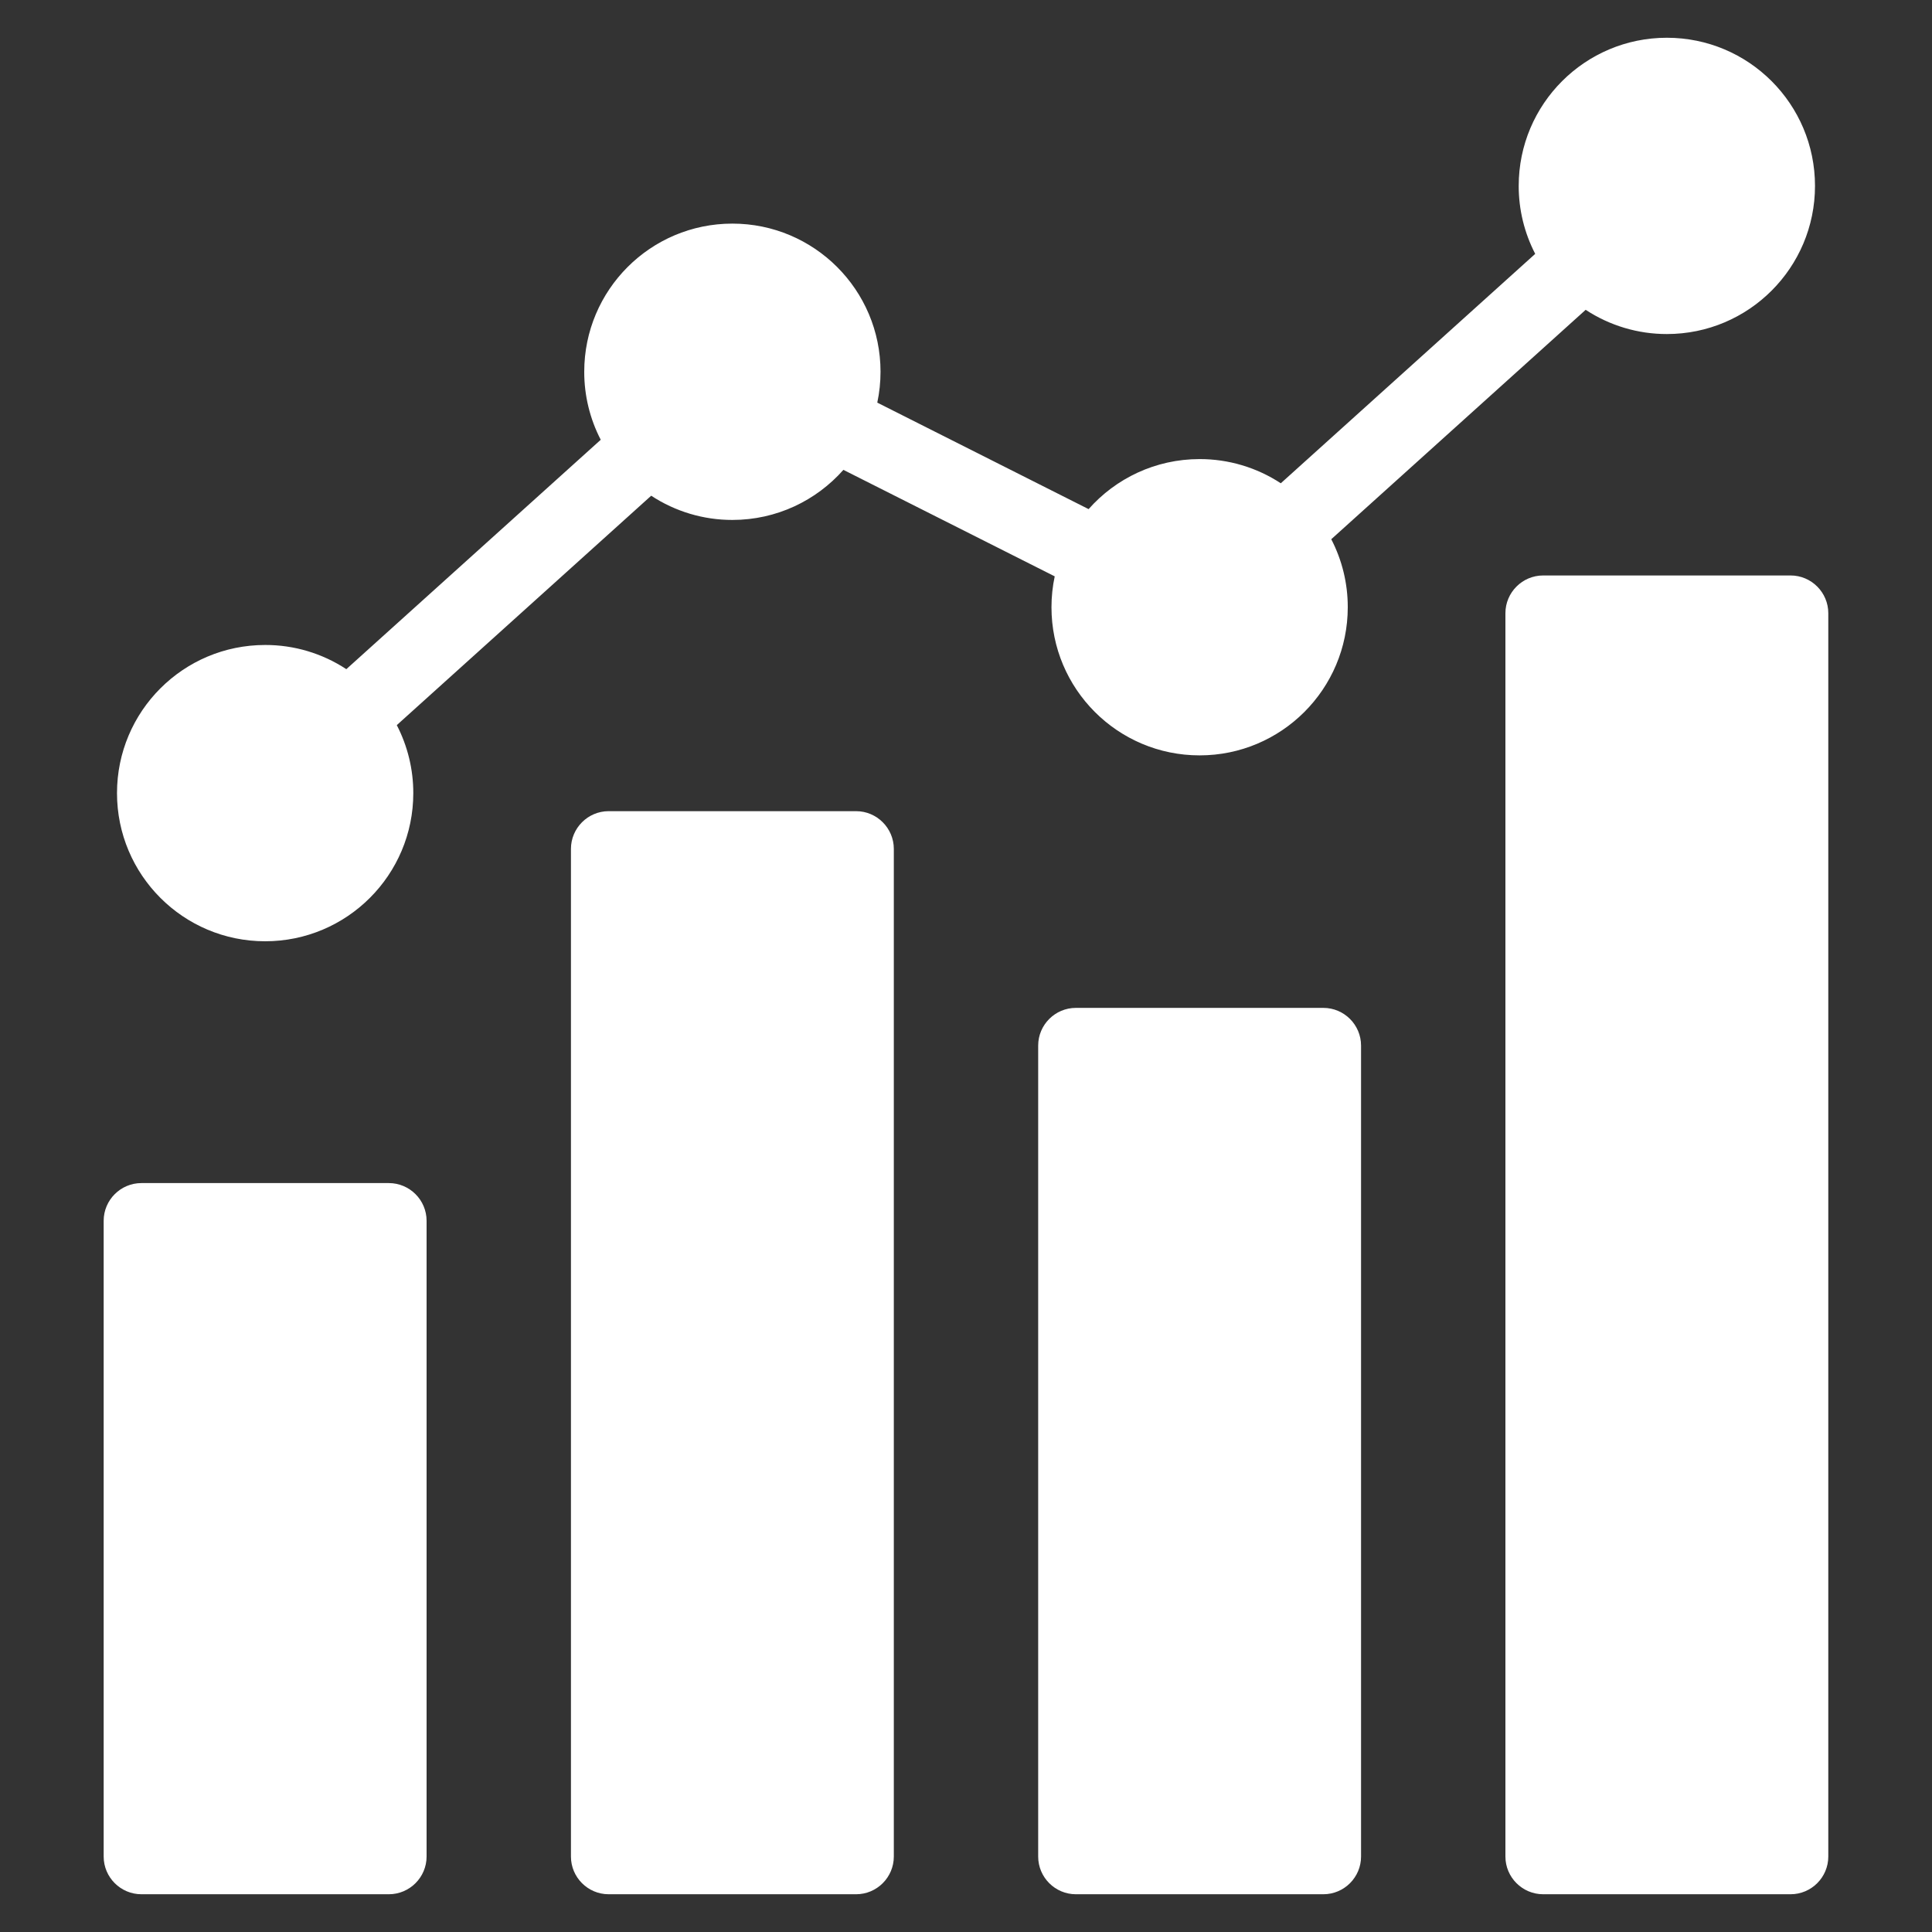 <?xml version="1.0" encoding="UTF-8"?> <svg xmlns="http://www.w3.org/2000/svg" width="50" height="50" viewBox="0 0 50 50" fill="none"><rect x="0" y="0" width="50" height="50" fill="#333333" stroke="none"/> <path fill-rule="evenodd" clip-rule="evenodd" d="M8.963 17.318L15.547 11.381C15.265 10.837 15.119 10.233 15.12 9.621C15.12 7.504 16.836 5.787 18.954 5.787C21.071 5.787 22.788 7.504 22.788 9.621C22.788 9.89 22.76 10.158 22.704 10.42L28.173 13.176C28.875 12.382 29.902 11.881 31.046 11.881C31.793 11.88 32.523 12.098 33.147 12.507L39.731 6.57C39.45 6.026 39.303 5.423 39.304 4.811C39.304 2.693 41.021 0.977 43.138 0.977C45.256 0.977 46.972 2.693 46.972 4.811C46.972 6.928 45.256 8.645 43.138 8.645C42.392 8.646 41.661 8.428 41.037 8.018L34.453 13.955C34.735 14.499 34.881 15.103 34.88 15.715C34.88 17.832 33.163 19.549 31.046 19.549C28.928 19.549 27.212 17.832 27.212 15.715C27.212 15.441 27.241 15.174 27.296 14.916L21.827 12.16C21.125 12.954 20.098 13.456 18.954 13.456C18.207 13.457 17.477 13.239 16.853 12.829L10.269 18.766C10.55 19.31 10.697 19.913 10.696 20.526C10.696 22.643 8.979 24.36 6.862 24.36C4.744 24.36 3.028 22.643 3.028 20.526C3.028 18.408 4.744 16.692 6.862 16.692C7.608 16.69 8.339 16.908 8.963 17.318ZM10.063 30.618H3.66C3.122 30.618 2.683 31.056 2.683 31.594V48.047C2.683 48.585 3.122 49.023 3.66 49.023H10.063C10.601 49.023 11.04 48.585 11.04 48.047V31.594C11.04 31.056 10.601 30.618 10.063 30.618ZM46.34 14.893H39.937C39.399 14.893 38.96 15.332 38.96 15.87V48.047C38.96 48.585 39.399 49.023 39.937 49.023H46.34C46.878 49.023 47.316 48.585 47.316 48.047V15.87C47.316 15.332 46.878 14.893 46.34 14.893ZM34.248 26.084H27.844C27.306 26.084 26.868 26.522 26.868 27.06V48.047C26.868 48.585 27.306 49.023 27.844 49.023H34.248C34.786 49.023 35.224 48.585 35.224 48.047V27.06C35.224 26.522 34.786 26.084 34.248 26.084ZM22.156 20.993H15.752C15.214 20.993 14.776 21.432 14.776 21.97V48.047C14.776 48.585 15.214 49.023 15.752 49.023H22.156C22.694 49.023 23.132 48.585 23.132 48.047V21.97C23.132 21.432 22.693 20.993 22.156 20.993Z" fill="white"></path> </svg> 
